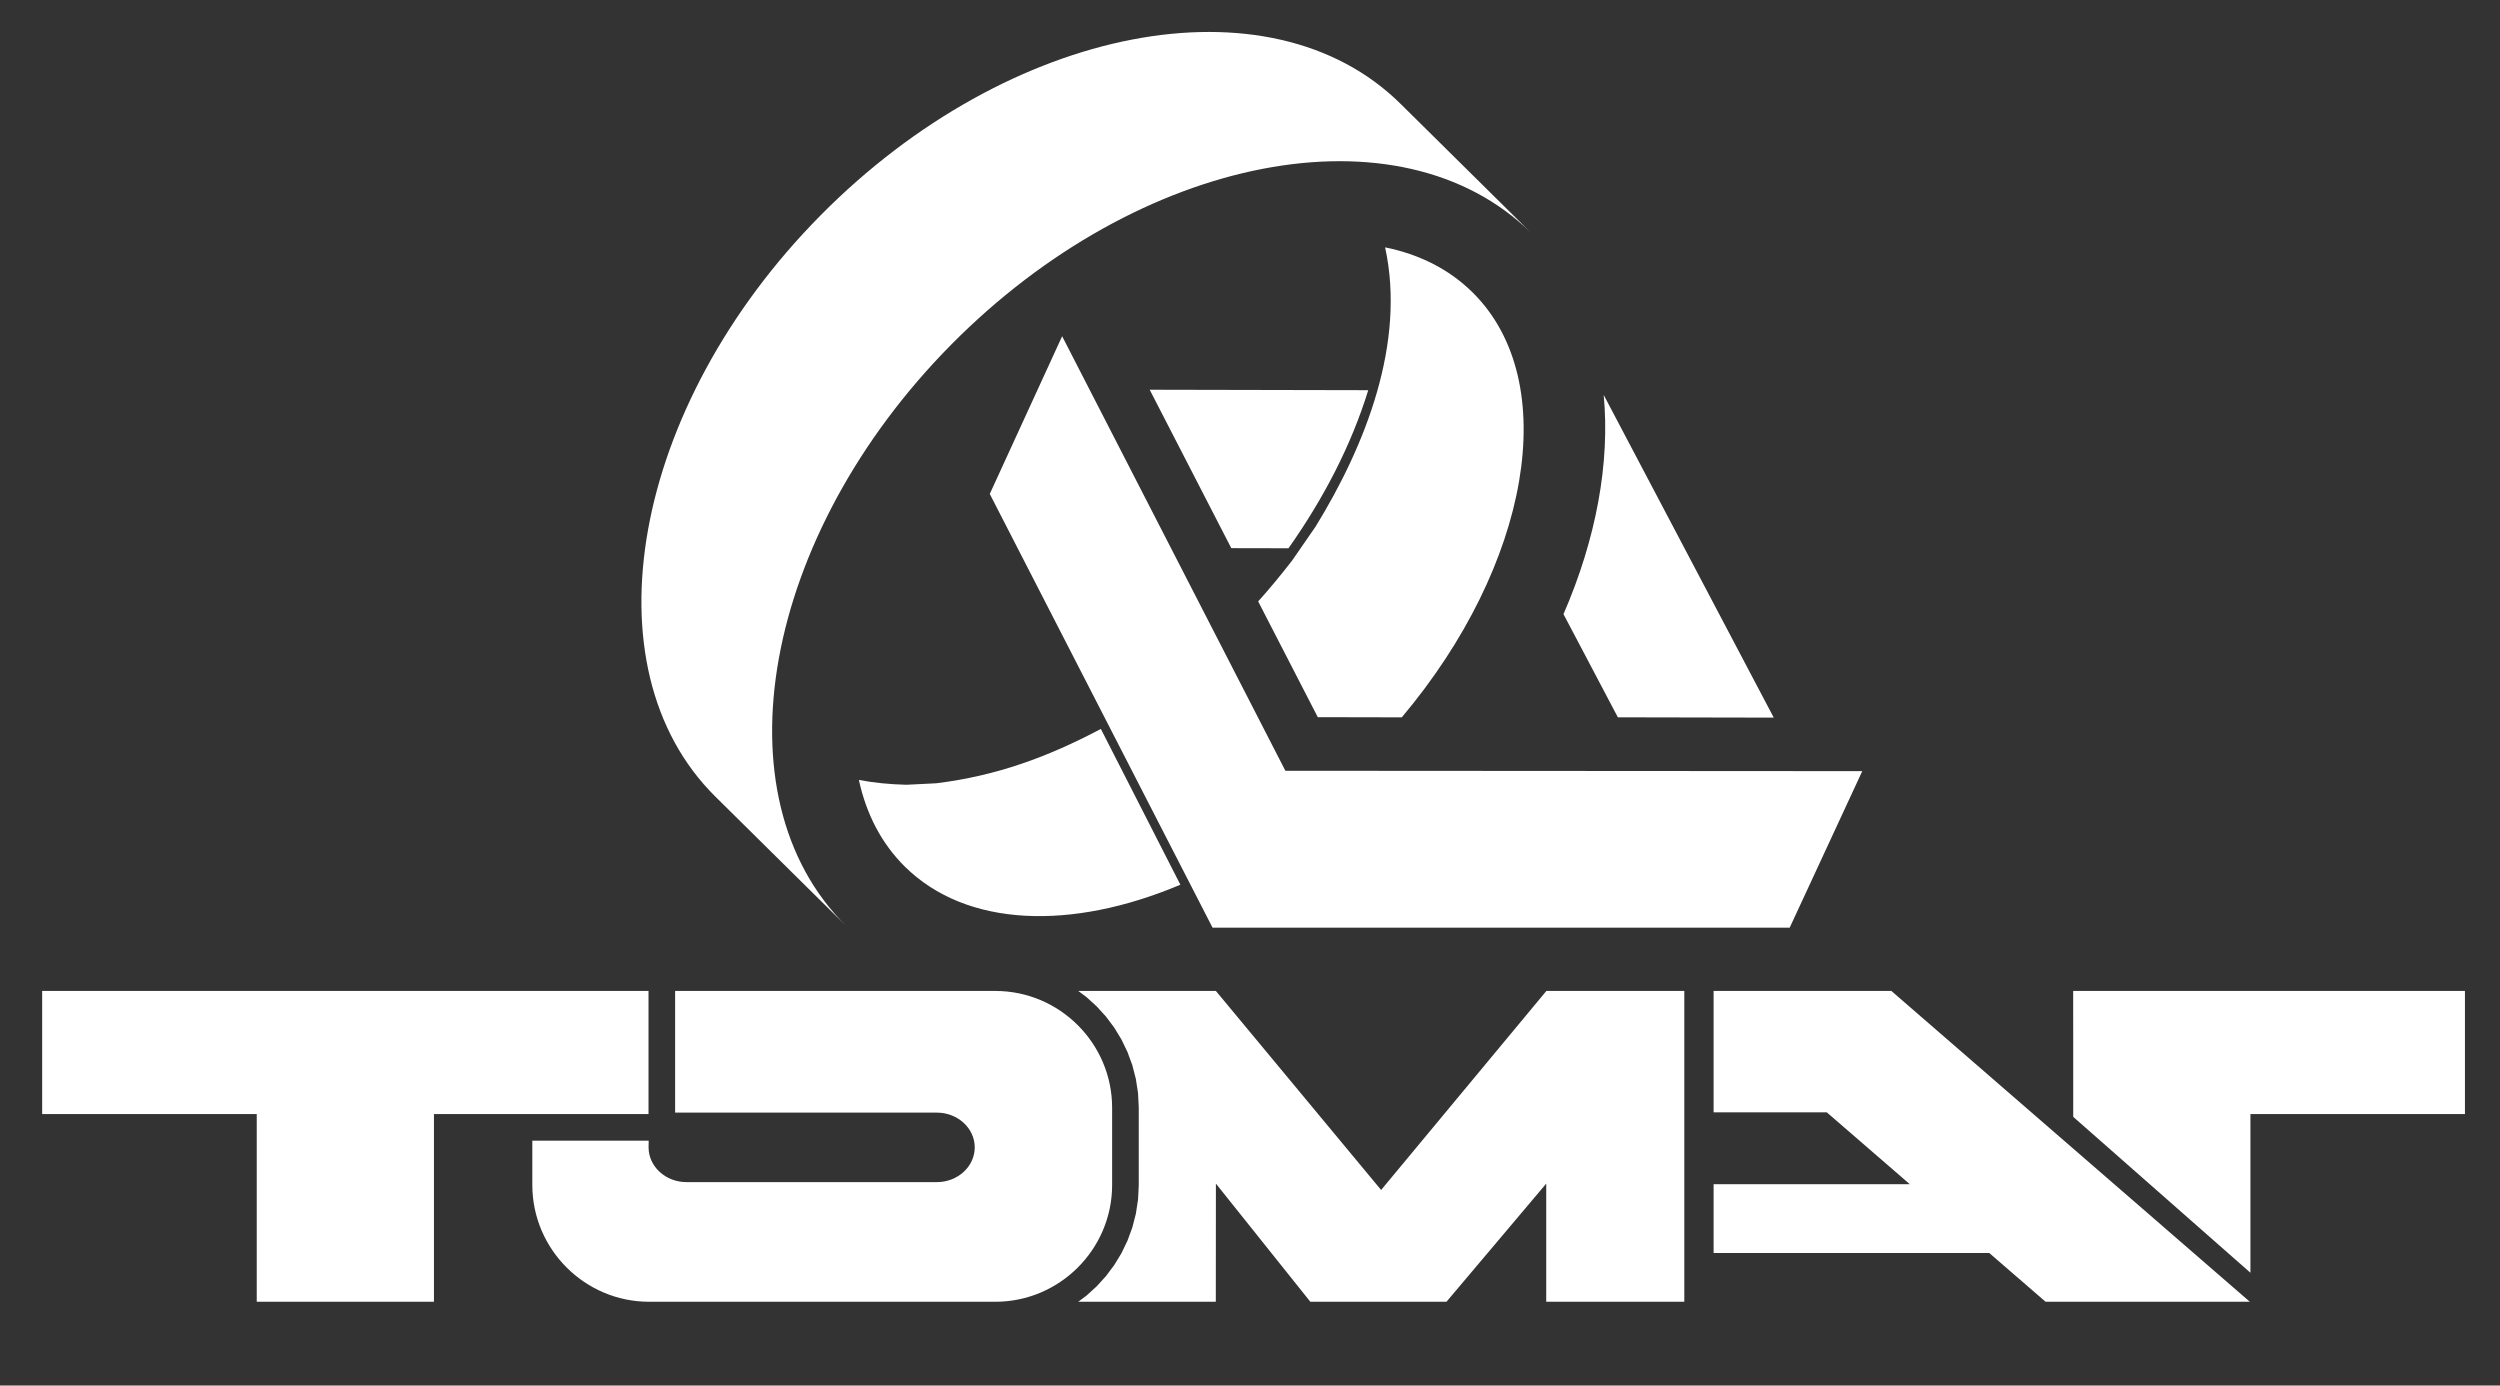 <?xml version="1.0" encoding="UTF-8"?> <svg xmlns="http://www.w3.org/2000/svg" width="498" height="276" viewBox="0 0 498 276" fill="none"><rect x="0" y="0" width="498" height="276" fill="#333333" stroke="none"/><path fill-rule="evenodd" clip-rule="evenodd" d="M8.401 221.925V197.398H10.31H129.184V221.925H86.443V259.31H84.534H51.143V221.925H8.401ZM134.486 197.398H198.269C211.083 197.398 221.535 207.85 221.536 220.666V236.041V236.043C221.536 248.856 211.083 259.31 198.269 259.31H129.307C116.492 259.31 106.039 248.856 106.039 236.043V236.041V227.227H129.22C129.202 227.657 129.195 228.102 129.195 228.556C129.195 232.369 132.585 235.478 136.74 235.478H186.625C190.78 235.478 194.169 232.369 194.169 228.556C194.169 224.744 190.78 221.634 186.625 221.634H134.486V197.398ZM412.978 197.398H491.017V221.925H448.286V253.535L412.987 222.475L412.978 197.398ZM341.351 221.581V197.398H376.762L448.166 259.309H407.481L396.267 249.601H341.351V235.893H380.433L363.901 221.581H341.351ZM242.207 235.774L242.189 259.303L214.79 259.308L216.436 258.075L218.461 256.234L220.306 254.205L221.951 252.008L223.385 249.652L224.591 247.154L225.557 244.525L226.262 241.787L226.697 238.952L226.838 236.176V220.532L226.697 217.754L226.262 214.918L225.557 212.179L224.591 209.552L223.386 207.053L221.951 204.696L220.305 202.497L218.461 200.473L216.438 198.629L214.793 197.398H242.207L275.119 237.042L308.037 197.398H335.513V259.31L308.009 259.308V235.774L288.14 259.308H261.016L242.207 235.774Z" fill="white"></path><path fill-rule="evenodd" clip-rule="evenodd" d="M168.554 184.446L142.583 158.765C142.561 158.743 142.539 158.723 142.517 158.701C116.46 132.936 125.857 80.924 163.441 42.914C201.02 4.901 252.923 -5.087 278.982 20.674V20.673L305.005 46.404C278.942 20.66 227.05 30.651 189.476 68.655C151.895 106.668 142.496 158.682 168.554 184.446ZM293.332 58.24C311.338 76.042 304.731 112.618 279.235 142.895L262.503 142.861L250.627 119.802C252.949 117.21 255.198 114.5 257.397 111.652L262.089 104.859C271.994 88.74 280.077 68.316 275.913 49.273C282.682 50.644 288.636 53.598 293.332 58.24ZM235.13 176.235C213.516 185.358 192.554 184.797 180.241 172.623C175.557 167.992 172.542 162.09 171.088 155.358C174.073 155.947 177.215 156.235 180.556 156.325L186.487 156.03C198.447 154.565 208.699 150.812 219.291 145.204L235.13 176.235ZM353.332 142.951L322.278 142.888L311.447 122.337C317.965 107.328 320.739 92.198 319.456 78.673L353.332 142.951ZM256.667 109.215L245.271 109.192L229.02 77.636L272.555 77.725C269.154 88.736 263.686 99.258 256.667 109.215ZM197.162 98.391L211.578 66.976L256.048 153.538L370.962 153.612L356.51 184.786H241.538L197.162 98.391Z" fill="white"></path></svg> 